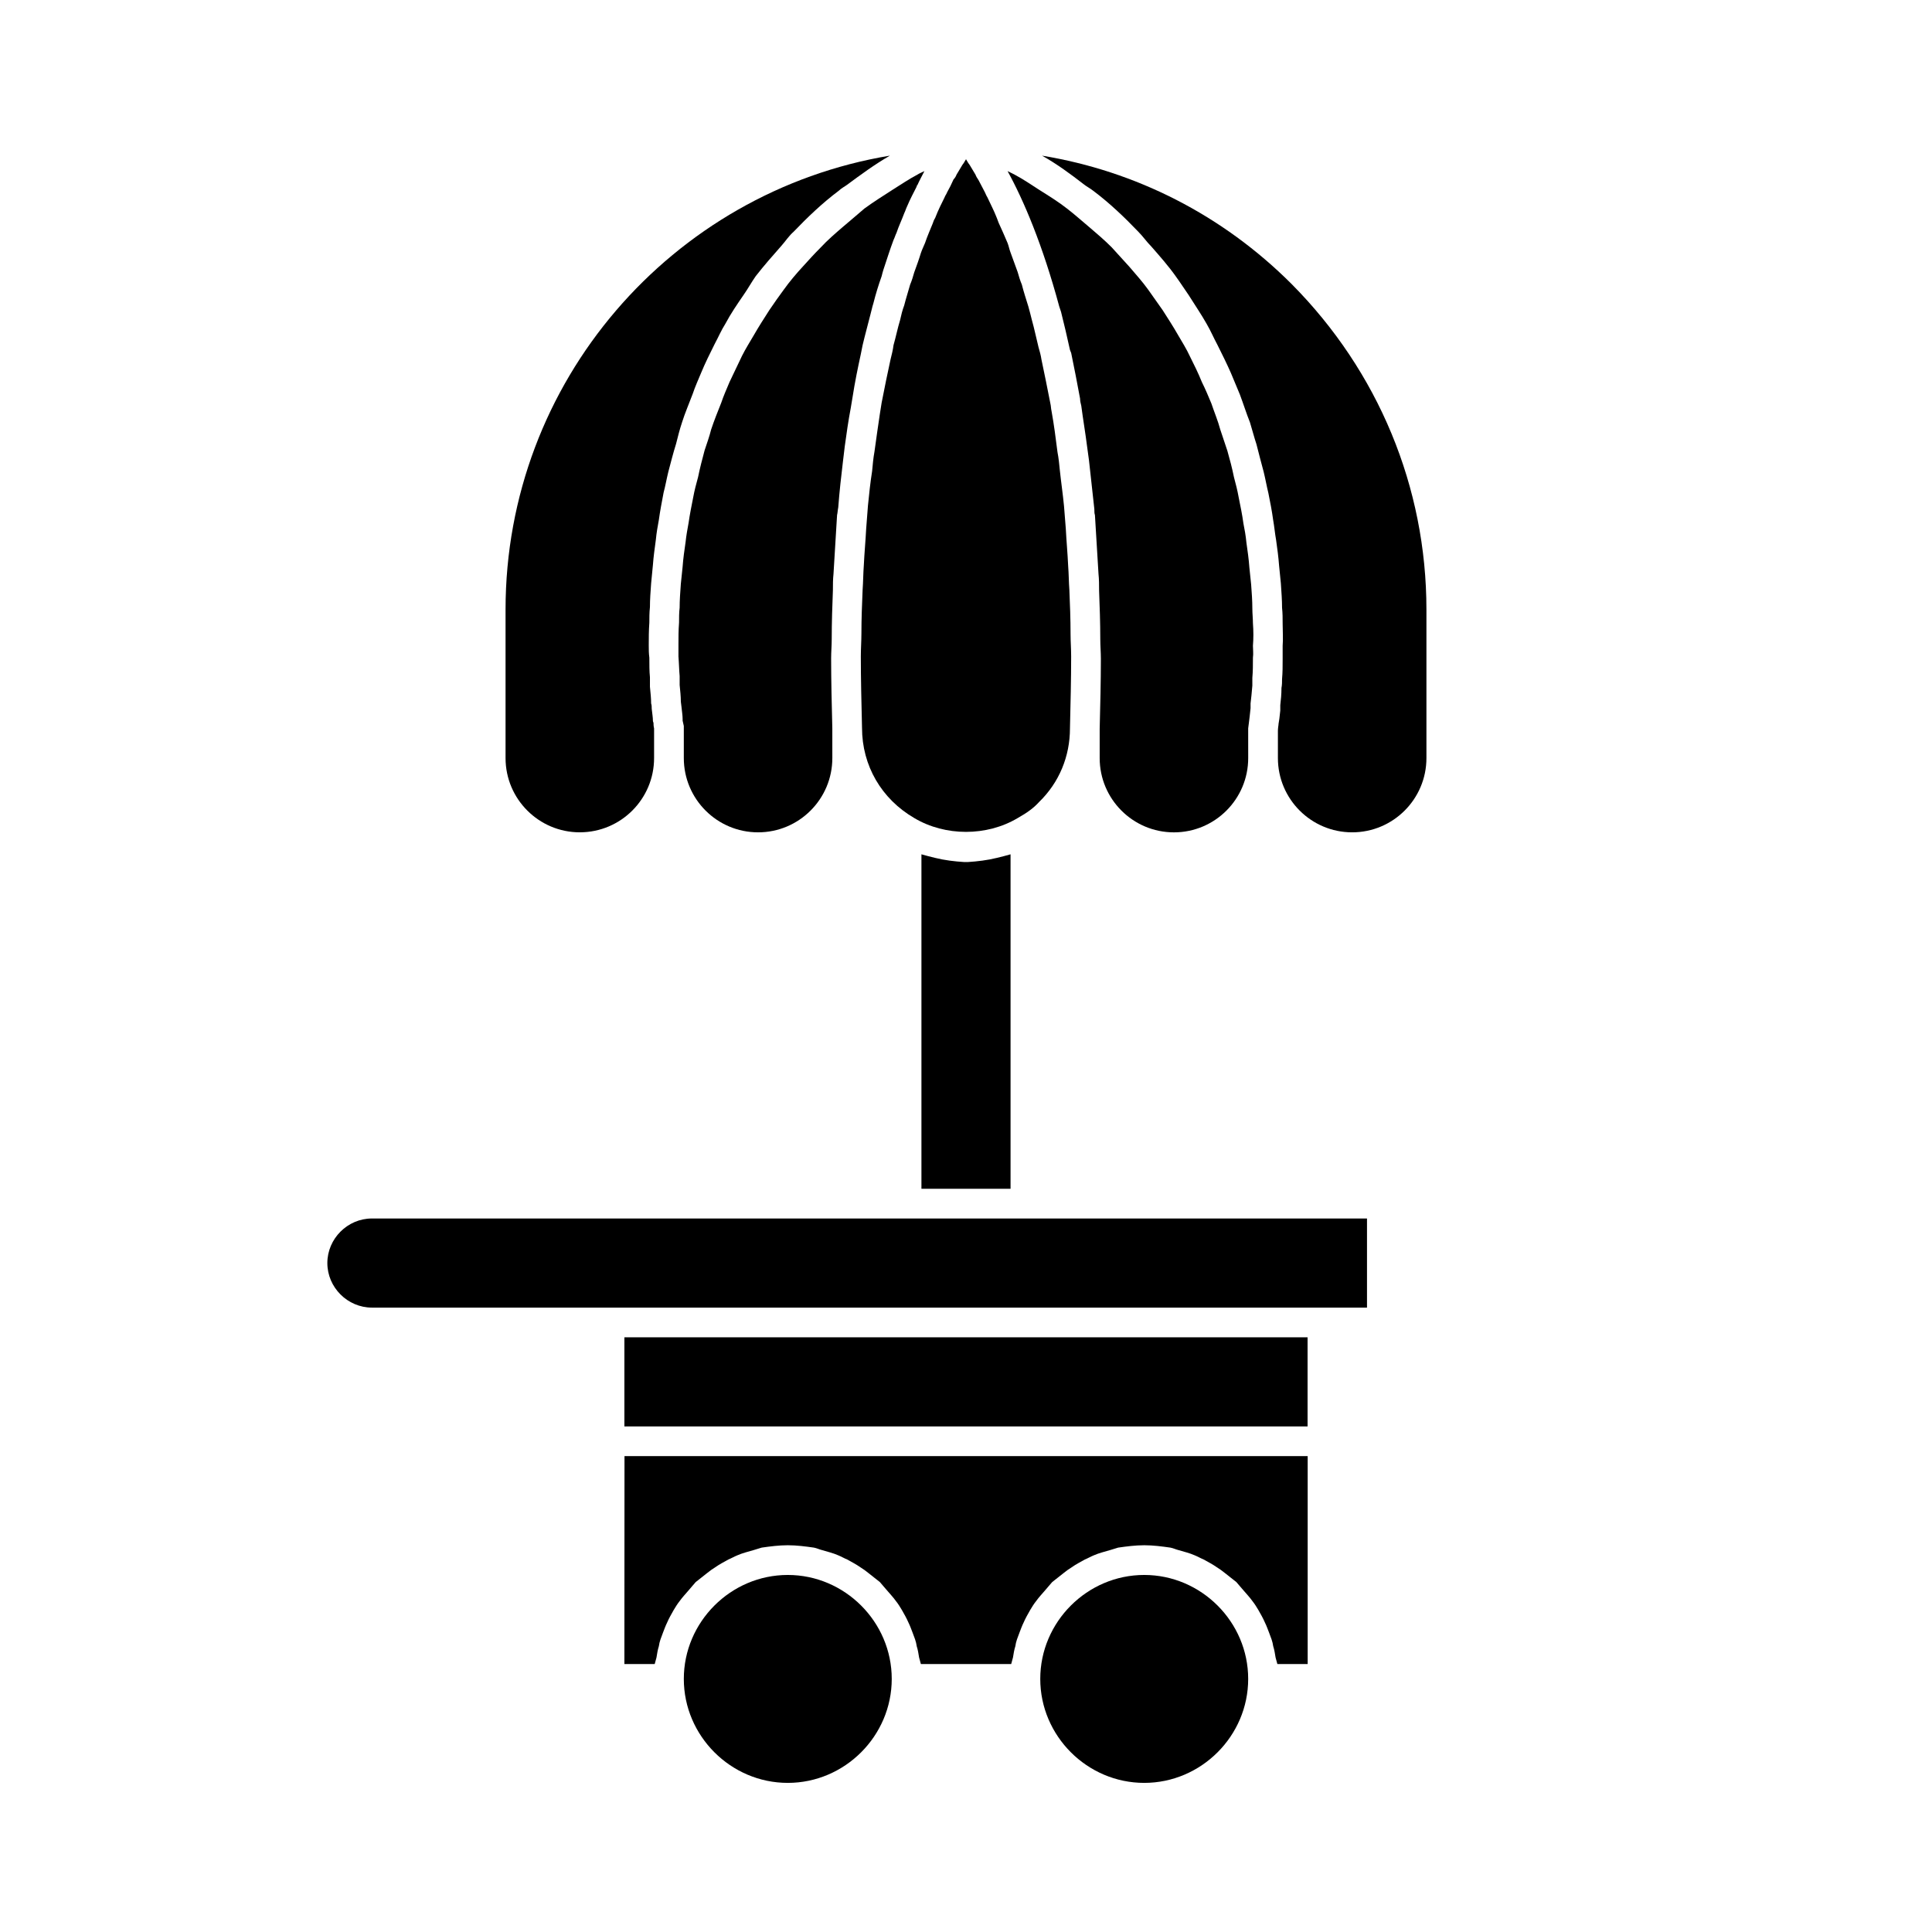 <?xml version="1.0" encoding="UTF-8"?>
<!-- Uploaded to: SVG Repo, www.svgrepo.com, Generator: SVG Repo Mixer Tools -->
<svg fill="#000000" width="800px" height="800px" version="1.1" viewBox="144 144 512 512" xmlns="http://www.w3.org/2000/svg">
 <g>
  <path d="m447.23 561.38c-15.113 0-27.551 12.438-27.551 27.551s12.438 27.551 27.551 27.551 27.551-12.438 27.551-27.551-12.438-27.551-27.551-27.551z"/>
  <path d="m352.77 561.38c-15.113 0-27.551 12.438-27.551 27.551s12.438 27.551 27.551 27.551 27.551-12.438 27.551-27.551c0.004-15.113-12.438-27.551-27.551-27.551z"/>
  <path d="m309.47 584.99h8.031c0.156-0.629 0.316-1.102 0.473-1.73 0.156-0.945 0.316-2.047 0.629-2.992 0.156-1.258 0.629-2.363 1.102-3.621 0.316-0.789 0.629-1.73 1.102-2.676 0.473-1.102 1.102-2.203 1.73-3.305 0.473-0.789 0.945-1.574 1.574-2.363 0.789-1.102 1.574-1.891 2.363-2.832 0.629-0.789 1.258-1.418 1.891-2.203 0.945-0.789 2.047-1.574 2.992-2.363 0.789-0.629 1.418-1.102 2.203-1.574 1.102-0.789 2.363-1.418 3.465-2.047 0.789-0.316 1.574-0.789 2.363-1.102 1.418-0.629 2.832-0.945 4.41-1.418 0.629-0.156 1.418-0.473 2.047-0.629 2.203-0.316 4.566-0.629 6.926-0.629 2.363 0 4.723 0.316 6.926 0.629 0.789 0.156 1.418 0.473 2.047 0.629 1.574 0.473 2.992 0.789 4.41 1.418 0.789 0.316 1.574 0.789 2.363 1.102 1.102 0.629 2.363 1.258 3.465 2.047 0.789 0.473 1.418 0.945 2.203 1.574 0.945 0.789 2.047 1.574 2.992 2.363 0.629 0.789 1.258 1.418 1.891 2.203 0.789 0.945 1.574 1.73 2.363 2.832 0.629 0.789 1.102 1.574 1.574 2.363 0.629 1.102 1.258 2.203 1.73 3.305 0.473 0.945 0.789 1.891 1.102 2.676 0.473 1.258 0.945 2.363 1.102 3.621 0.316 0.945 0.473 2.047 0.629 2.992 0.156 0.629 0.316 1.102 0.473 1.73h23.93c0.156-0.629 0.316-1.102 0.473-1.73 0.156-0.945 0.316-2.047 0.629-2.992 0.156-1.258 0.629-2.363 1.102-3.621 0.316-0.789 0.629-1.73 1.102-2.676 0.473-1.102 1.102-2.203 1.73-3.305 0.473-0.789 0.945-1.574 1.574-2.363 0.789-1.102 1.574-1.891 2.363-2.832 0.629-0.789 1.258-1.418 1.891-2.203 0.945-0.789 2.047-1.574 2.992-2.363 0.789-0.629 1.418-1.102 2.203-1.574 1.102-0.789 2.363-1.418 3.465-2.047 0.789-0.316 1.574-0.789 2.363-1.102 1.418-0.629 2.832-0.945 4.41-1.418 0.629-0.156 1.418-0.473 2.047-0.629 2.203-0.316 4.566-0.629 6.926-0.629 2.363 0 4.723 0.316 6.926 0.629 0.789 0.156 1.418 0.473 2.047 0.629 1.574 0.473 2.992 0.789 4.41 1.418 0.789 0.316 1.574 0.789 2.363 1.102 1.102 0.629 2.363 1.258 3.465 2.047 0.789 0.473 1.418 0.945 2.203 1.574 0.945 0.789 2.047 1.574 2.992 2.363 0.629 0.789 1.258 1.418 1.891 2.203 0.789 0.945 1.574 1.73 2.363 2.832 0.629 0.789 1.102 1.574 1.574 2.363 0.629 1.102 1.258 2.203 1.73 3.305 0.473 0.945 0.789 1.891 1.102 2.676 0.473 1.258 0.945 2.363 1.102 3.621 0.316 0.945 0.473 2.047 0.629 2.992 0.156 0.629 0.316 1.102 0.473 1.73h8.031v-55.105h-181.05z"/>
  <path d="m309.47 498.4h181.05v23.617h-181.05z"/>
  <path d="m230.75 478.72c0 6.453 5.352 11.809 11.809 11.809h263.71v-23.617h-263.71c-6.457 0-11.809 5.356-11.809 11.809z"/>
  <path d="m400.47 372.45h-0.945c-2.519-0.156-5.195-0.473-7.715-1.102-0.629-0.156-1.258-0.316-1.891-0.473-0.629-0.156-1.102-0.316-1.73-0.473v88.641h23.617v-88.641c-0.629 0.156-1.102 0.316-1.73 0.473s-1.258 0.316-1.891 0.473c-2.519 0.629-5.199 0.945-7.715 1.102z"/>
  <path d="m486.28 219.26c-18.262-18.262-41.25-29.914-66.125-34.008 3.938 2.203 7.559 4.879 11.02 7.559 0.789 0.629 1.73 1.102 2.519 1.73 4.41 3.305 8.344 7.086 11.965 10.863 1.258 1.258 2.203 2.676 3.465 3.938 2.203 2.519 4.566 5.195 6.453 7.871 1.258 1.73 2.363 3.465 3.465 5.039 1.574 2.519 3.305 5.039 4.723 7.559 1.102 1.891 1.891 3.777 2.832 5.512 1.258 2.519 2.519 5.039 3.621 7.559 0.789 1.891 1.574 3.777 2.363 5.668 0.945 2.519 1.73 5.039 2.676 7.398 0.629 2.047 1.102 3.938 1.73 5.824 0.629 2.519 1.258 4.879 1.891 7.242 0.473 1.891 0.789 3.777 1.258 5.668 0.473 2.363 0.945 4.723 1.258 7.086 0.316 1.73 0.473 3.621 0.789 5.352 0.316 2.203 0.629 4.566 0.789 6.769 0.156 1.574 0.316 3.148 0.473 4.723 0.156 2.363 0.316 4.41 0.316 6.453 0.156 1.418 0.156 2.832 0.156 4.25 0 2.047 0.156 3.938 0 5.824v3.465c0 1.891 0 3.621-0.156 5.352 0 0.789 0 1.574-0.156 2.363 0 1.73-0.156 3.148-0.316 4.566v1.418c-0.156 1.574-0.316 2.832-0.473 3.621v0.156c-0.156 0.945-0.156 1.574-0.156 1.574v7.242c0 10.863 8.816 19.68 19.68 19.68 10.863 0 19.68-8.816 19.68-19.68v-39.359c0-32.434-12.754-63.133-35.738-86.277z"/>
  <path d="m425.19 226.66c0.789 3.148 1.574 6.453 2.363 10.078 0.156 0.316 0.156 0.473 0.316 0.789 0.789 3.777 1.574 7.871 2.363 12.121 0 0.629 0.156 1.258 0.316 1.891 0.473 3.621 1.102 7.242 1.574 11.02 0.156 1.102 0.316 2.363 0.473 3.465 0.473 4.25 0.945 8.5 1.418 12.91 0 0.629 0 1.102 0.156 1.574 0.316 5.039 0.629 10.234 0.945 15.586 0.156 1.418 0.156 2.992 0.156 4.41 0.156 4.094 0.316 8.5 0.316 12.91 0 1.73 0.156 3.465 0.156 5.195 0 5.984-0.156 12.121-0.316 18.578v7.715c0 10.863 8.816 19.68 19.68 19.68s19.68-8.816 19.68-19.68l-0.004-7.875c0-0.156 0.316-2.203 0.629-5.352v-1.258c0.156-1.258 0.316-2.832 0.473-4.723v-2.047c0.156-1.73 0.156-3.465 0.156-5.352 0.156-1.102 0-2.203 0-3.148 0.156-1.891 0.156-3.938 0-5.984 0-1.258-0.156-2.519-0.156-3.938 0-2.047-0.156-4.094-0.316-6.297-0.156-1.418-0.316-2.992-0.473-4.566-0.156-2.203-0.473-4.41-0.789-6.613-0.156-1.73-0.473-3.465-0.789-5.039-0.316-2.363-0.789-4.566-1.258-6.926-0.309-1.734-0.781-3.625-1.254-5.356-0.473-2.363-1.102-4.723-1.73-6.926-0.629-1.891-1.258-3.777-1.891-5.668-0.629-2.363-1.574-4.566-2.363-6.926-0.789-1.891-1.574-3.777-2.519-5.668-0.945-2.363-2.047-4.566-3.148-6.769-0.945-2.047-2.047-3.777-3.148-5.668-1.258-2.203-2.676-4.41-4.094-6.613-1.258-1.73-2.519-3.621-3.777-5.352-1.574-2.203-3.305-4.094-5.039-6.141-1.574-1.73-3.148-3.465-4.723-5.195-1.891-1.891-4.094-3.777-6.141-5.512-1.891-1.574-3.621-3.148-5.668-4.723-2.203-1.73-4.723-3.305-7.242-4.879-2.203-1.418-4.25-2.832-6.613-4.094-0.629-0.316-1.258-0.629-1.891-0.945 4.25 7.715 9.289 19.523 13.699 35.895 0.16 0.469 0.316 0.941 0.473 1.414z"/>
  <path d="m386.3 216.11c-0.316 1.102-0.629 2.203-1.102 3.305-0.473 1.73-1.102 3.621-1.574 5.512-0.473 1.258-0.789 2.519-1.102 3.938-0.629 2.047-1.102 4.41-1.73 6.613-0.156 1.258-0.473 2.519-0.789 3.777-0.789 3.621-1.574 7.398-2.363 11.492-0.156 0.945-0.316 2.047-0.473 2.992-0.473 3.148-0.945 6.453-1.418 9.918-0.316 1.73-0.473 3.465-0.629 5.195-0.473 2.992-0.789 5.984-1.102 9.133-0.156 2.047-0.316 4.094-0.473 6.141-0.156 3.148-0.473 6.453-0.629 9.762-0.156 2.047-0.156 4.25-0.316 6.453-0.156 3.777-0.316 7.559-0.316 11.492 0 2.047-0.156 4.094-0.156 6.141 0 5.984 0.156 12.281 0.316 18.895 0 10.078 5.195 18.895 13.855 23.93 8.188 4.879 19.207 4.879 27.395 0 2.519-1.418 4.25-2.676 5.668-4.25 5.352-5.195 8.188-12.121 8.188-19.523 0.156-6.613 0.316-12.91 0.316-19.051 0-2.047-0.156-3.938-0.156-5.824 0-4.094-0.156-8.031-0.316-11.809-0.156-2.047-0.156-4.25-0.316-6.297-0.156-3.465-0.473-6.769-0.629-9.918-0.156-2.047-0.316-4.094-0.473-5.984-0.316-3.305-0.789-6.453-1.102-9.445-0.156-1.574-0.316-3.305-0.629-4.879-0.473-3.777-0.945-7.398-1.574-10.863-0.156-0.629-0.156-1.418-0.316-2.047-0.789-4.094-1.574-7.871-2.363-11.652-0.156-1.102-0.473-2.203-0.789-3.305-0.629-2.519-1.102-4.879-1.73-7.086-0.316-1.258-0.629-2.519-0.945-3.621-0.629-2.047-1.258-3.938-1.73-5.824-0.473-1.102-0.789-2.203-1.102-3.305-0.629-1.73-1.258-3.465-1.891-5.195-0.316-0.789-0.473-1.73-0.789-2.519-0.789-1.891-1.574-3.621-2.363-5.352-0.156-0.473-0.316-0.789-0.473-1.258-0.789-2.047-1.73-3.777-2.519-5.512-0.309-0.48-0.465-0.953-0.625-1.266-0.629-1.258-1.258-2.363-1.73-3.305-0.316-0.473-0.629-0.945-0.789-1.418-0.473-0.789-0.945-1.574-1.418-2.363-0.156-0.316-0.473-0.629-0.629-0.945-0.156-0.312-0.312-0.473-0.469-0.785-0.156 0.316-0.316 0.473-0.473 0.789s-0.473 0.629-0.629 0.945c-0.473 0.789-0.945 1.574-1.418 2.363-0.156 0.473-0.473 0.945-0.789 1.258-0.473 1.102-1.102 2.363-1.73 3.465-0.156 0.473-0.473 0.789-0.629 1.258-0.789 1.574-1.73 3.465-2.519 5.512-0.316 0.473-0.473 0.945-0.629 1.418-0.629 1.574-1.418 3.305-2.047 5.195-0.316 0.781-0.789 1.727-1.105 2.672-0.469 1.574-1.102 3.305-1.73 5.039z"/>
  <path d="m367.72 203.83c-2.203 1.891-4.41 3.777-6.297 5.824-1.574 1.574-3.148 3.305-4.566 4.879-1.891 2.047-3.621 4.094-5.195 6.297-1.258 1.73-2.519 3.465-3.777 5.352-1.418 2.203-2.832 4.41-4.094 6.613-1.102 1.891-2.203 3.621-3.148 5.512-1.102 2.363-2.203 4.566-3.305 6.926-0.789 1.891-1.574 3.621-2.203 5.512-0.945 2.363-1.891 4.723-2.676 7.086-0.473 1.891-1.102 3.621-1.73 5.512-0.629 2.363-1.258 4.723-1.73 7.086-0.473 1.73-0.945 3.465-1.258 5.195-0.473 2.363-0.945 4.723-1.258 6.926-0.316 1.73-0.629 3.465-0.789 5.039-0.324 2.203-0.637 4.41-0.797 6.613-0.156 1.574-0.316 3.148-0.473 4.566-0.156 2.203-0.316 4.25-0.316 6.297-0.156 1.258-0.156 2.676-0.156 3.938-0.156 2.047-0.156 3.938-0.156 5.824v3.148c0.156 1.891 0.156 3.465 0.316 5.195v2.363c0.156 1.574 0.316 2.992 0.316 4.41 0 0.316 0.156 0.945 0.156 1.258 0.156 1.418 0.316 2.519 0.316 3.305v0.473c0.156 0.789 0.316 1.418 0.316 1.418v8.5c0 10.863 8.816 19.68 19.68 19.68 10.863 0 19.68-8.816 19.68-19.68l-0.004-7.871c-0.156-6.453-0.316-12.594-0.316-18.578 0-1.73 0.156-3.305 0.156-5.039 0-4.566 0.156-8.816 0.316-13.066 0-1.418 0-2.832 0.156-4.25 0.316-5.352 0.629-10.547 0.945-15.586 0.156-0.629 0.156-1.258 0.316-2.047 0.316-4.25 0.789-8.344 1.258-12.281 0.156-1.258 0.316-2.676 0.473-3.938 0.473-3.465 0.945-6.769 1.574-10.078l0.473-2.832c0.629-4.094 1.418-7.871 2.203-11.492 0.156-0.789 0.316-1.574 0.473-2.363 0.629-2.676 1.418-5.512 2.047-8.031 0.316-1.102 0.473-2.047 0.789-2.992 0.629-2.519 1.418-5.039 2.203-7.242 0.156-0.629 0.316-1.258 0.473-1.73 0.945-2.832 1.73-5.352 2.676-7.871 0.316-0.629 0.473-1.258 0.789-1.891 0.629-1.891 1.418-3.465 2.047-5.195 0.316-0.629 0.473-1.258 0.789-1.891 0.789-1.891 1.73-3.621 2.519-5.195 0-0.156 0-0.316 0.156-0.316 0.629-1.418 1.258-2.519 1.891-3.777-0.629 0.316-1.418 0.629-1.891 0.945-2.363 1.258-4.41 2.676-6.453 3.938-2.676 1.73-5.195 3.305-7.559 5.039-1.891 1.574-3.625 3.148-5.356 4.566z"/>
  <path d="m297.66 364.57c10.863 0 19.68-8.816 19.68-19.68v-7.871s-0.156-0.473-0.156-1.418c0-0.156-0.156-0.316-0.156-0.629 0-0.789-0.156-1.73-0.316-3.148 0-0.473 0-0.945-0.156-1.418 0-1.418-0.156-2.676-0.316-4.41v-2.519c-0.156-1.574-0.156-3.305-0.156-5.195-0.156-1.102-0.156-2.203-0.156-3.305 0-1.891 0-3.777 0.156-5.984 0-1.258 0-2.676 0.156-4.094 0-2.047 0.156-4.094 0.316-6.297 0.156-1.574 0.316-3.305 0.473-4.879 0.156-2.203 0.473-4.41 0.789-6.769 0.156-1.73 0.473-3.465 0.789-5.195 0.316-2.363 0.789-4.723 1.258-7.242 0.473-1.73 0.789-3.621 1.258-5.512 0.629-2.363 1.258-4.879 2.047-7.398 0.473-1.891 0.945-3.777 1.574-5.668 0.789-2.519 1.891-5.039 2.832-7.559 0.629-1.891 1.418-3.621 2.203-5.512 1.102-2.676 2.363-5.195 3.621-7.715 0.945-1.73 1.73-3.621 2.832-5.352 1.418-2.676 3.148-5.195 4.879-7.715 1.102-1.574 2.047-3.305 3.148-4.879 2.203-2.832 4.566-5.512 6.926-8.188 1.102-1.258 1.891-2.519 3.148-3.621 3.621-3.777 7.559-7.559 11.965-10.863 0.629-0.629 1.574-1.102 2.203-1.574 3.621-2.676 7.242-5.352 11.336-7.715-57.773 9.605-101.86 59.828-101.86 120.29v39.359c0 10.863 8.816 19.68 19.684 19.68z"/>
 </g>
</svg>